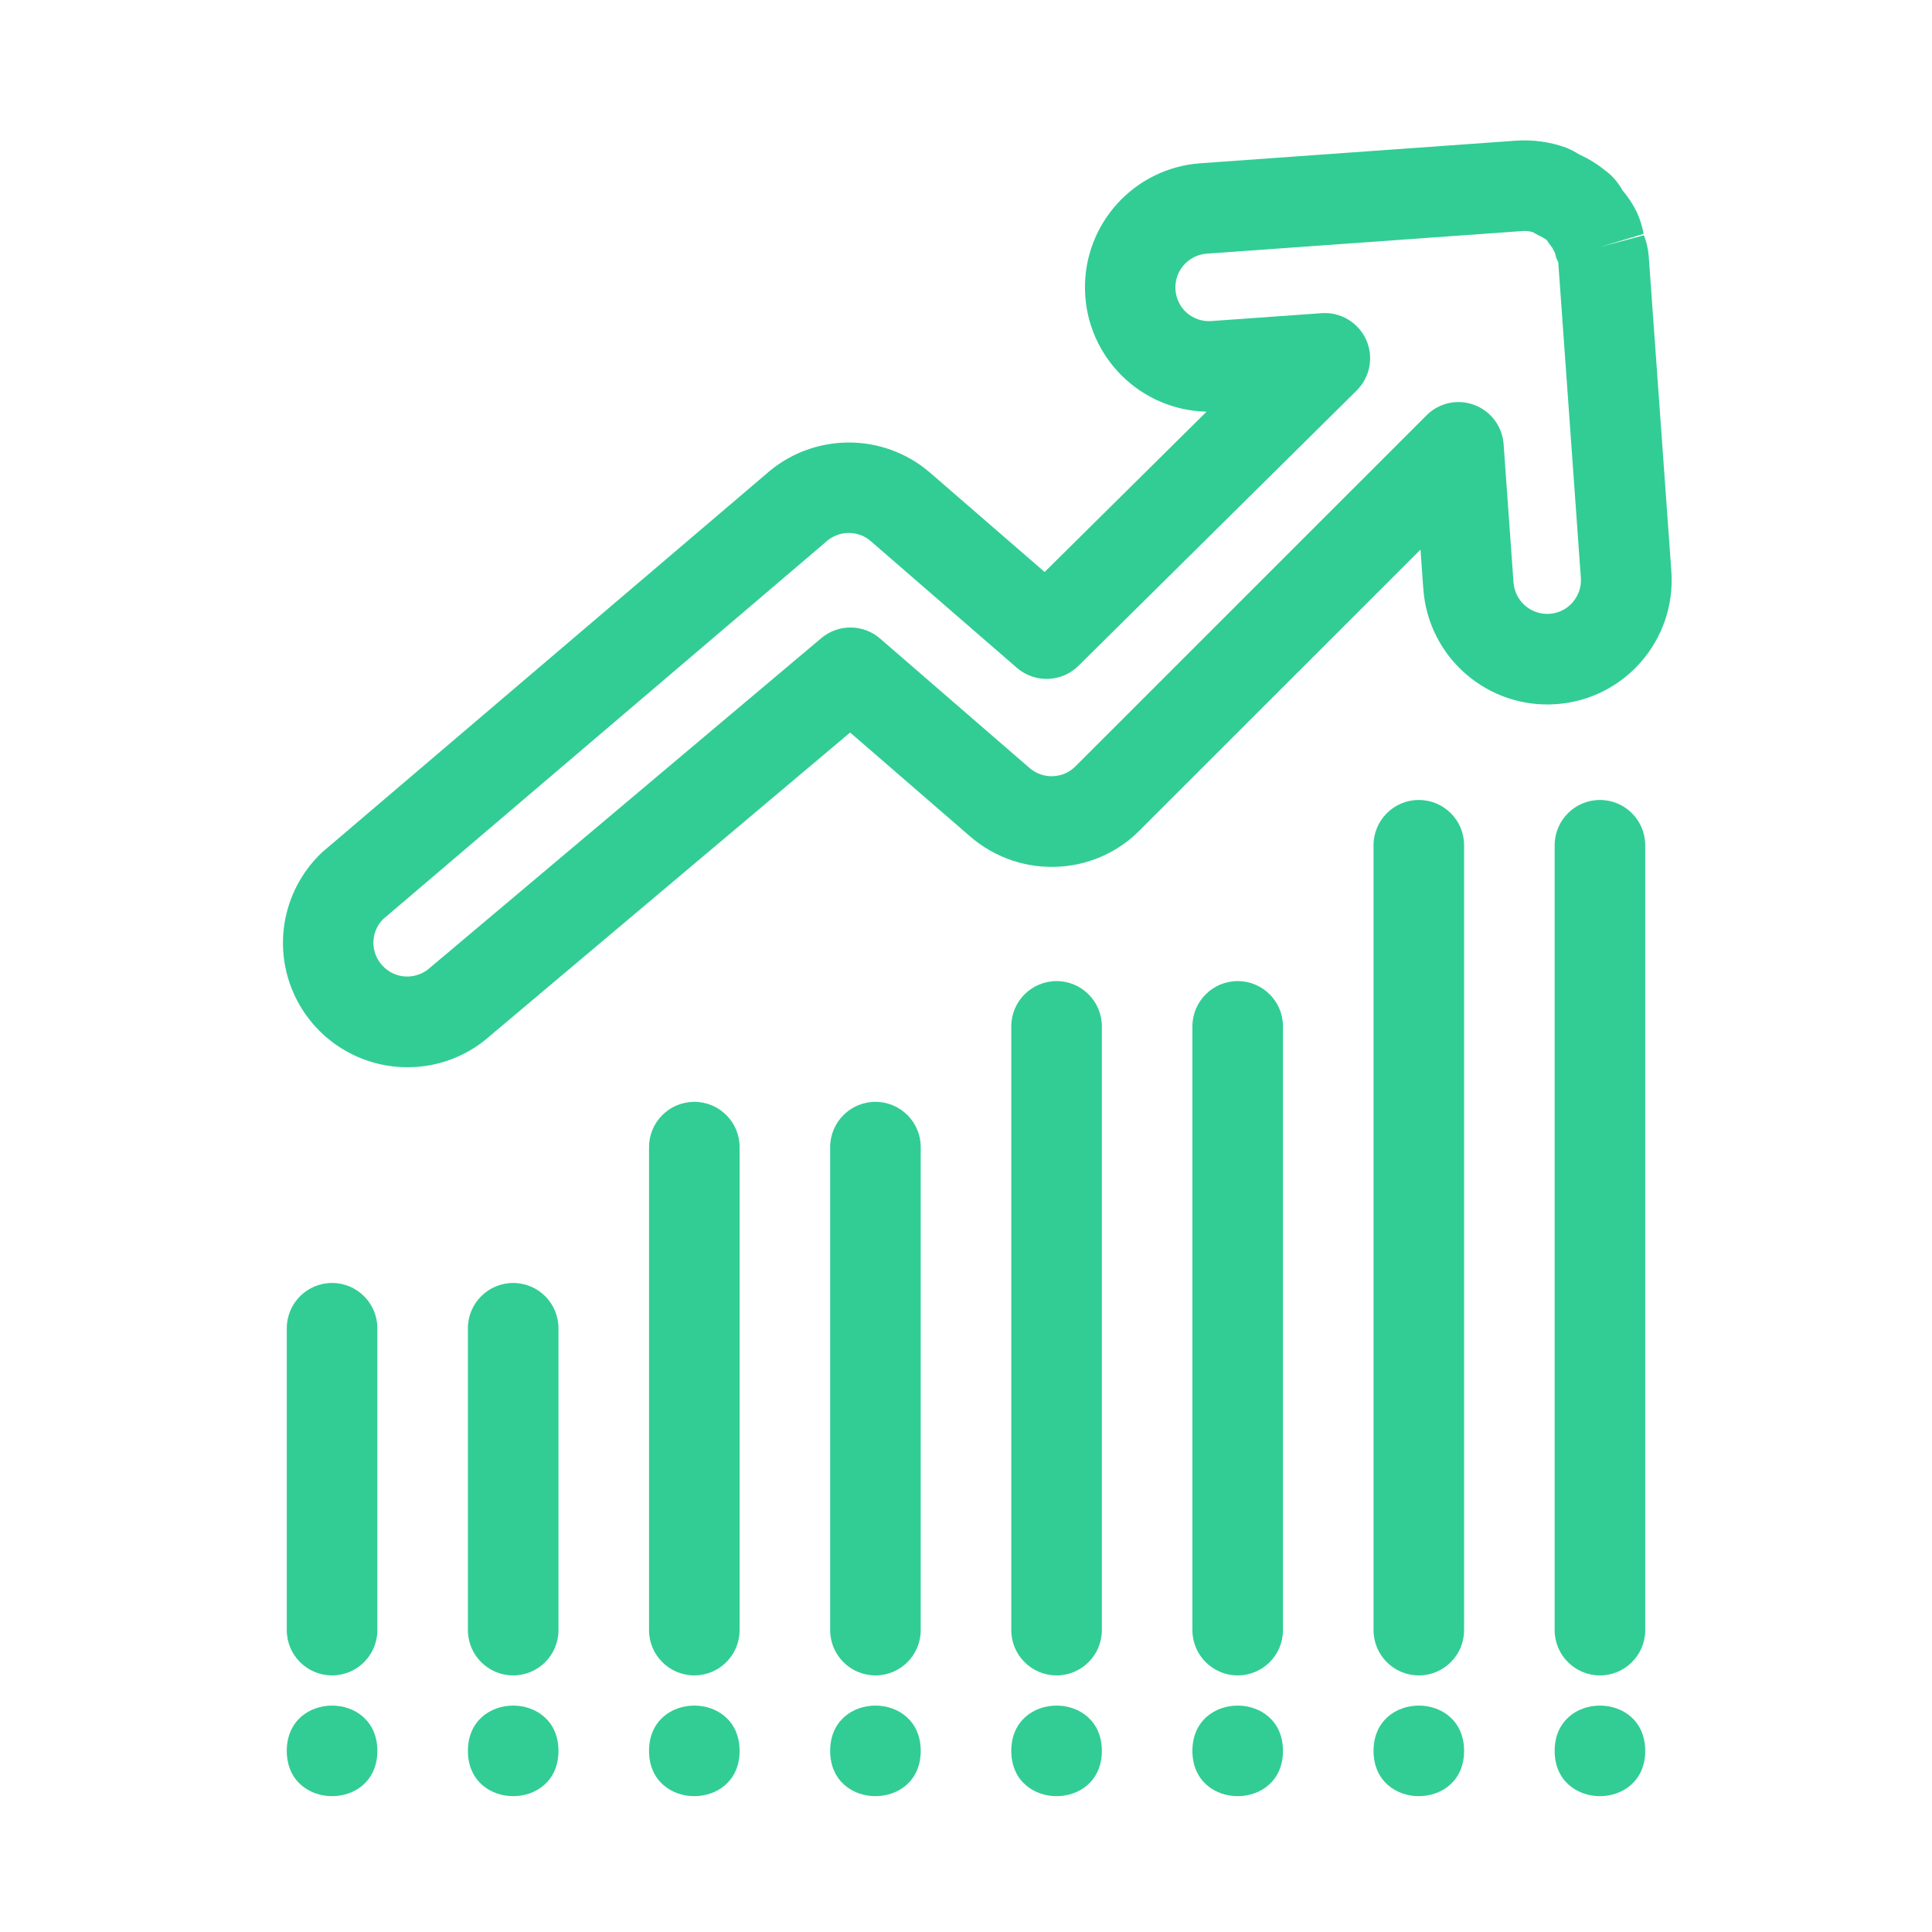 <?xml version="1.0" encoding="UTF-8"?>
<svg width="128pt" height="128pt" version="1.1" viewBox="0 0 128 128" xmlns="http://www.w3.org/2000/svg">
 <g fill="#31cd95">
  <path d="m109.23 16.941c-0.039-0.461-0.148-0.914-0.316-1.352l-2.898 0.77 2.879-0.863c-0.09-0.488-0.238-0.969-0.445-1.43-0.254-0.52-0.574-1.004-0.949-1.449-0.199-0.355-0.445-0.684-0.734-0.969-0.129-0.129-0.273-0.25-0.426-0.355-0.504-0.414-1.059-0.762-1.66-1.031-0.289-0.184-0.602-0.344-0.926-0.48-1.066-0.387-2.199-0.539-3.328-0.461l-20.898 1.496c-4.391 0.316-7.754 4.023-7.644 8.426 0.109 4.398 3.656 7.934 8.055 8.031l-10.73 10.621-7.586-6.574c-3.137-2.711-7.801-2.664-10.891 0.105l-29.34 24.996c-2.488 2.301-3.316 5.894-2.078 9.051 1.238 3.16 4.285 5.234 7.676 5.234 0.199 0 0.395-0.012 0.602-0.02h-0.004c1.82-0.129 3.539-0.859 4.894-2.074l23.84-20.082 7.961 6.894c1.648 1.426 3.801 2.144 5.981 1.988 2.012-0.137 3.906-1.016 5.305-2.465l18.543-18.535 0.184 2.613h0.004c0.324 4.535 4.266 7.949 8.805 7.625 4.535-0.32 7.949-4.266 7.625-8.805zm-5.031 22.961c-0.594 0.684-1.539 0.941-2.394 0.656-0.859-0.285-1.461-1.059-1.531-1.961l-0.656-9.172v0.004c-0.086-1.176-0.844-2.191-1.945-2.602s-2.336-0.141-3.164 0.691l-23.234 23.23c-0.828 0.855-2.176 0.91-3.07 0.129l-9.895-8.57c-1.113-0.965-2.766-0.98-3.894-0.031l-25.906 21.82c-0.434 0.406-1.016 0.621-1.609 0.602s-1.156-0.281-1.559-0.719c-0.816-0.863-0.805-2.227 0.035-3.078l29.34-24.996h-0.004c0.375-0.344 0.855-0.551 1.359-0.59 0.055-0.004 0.113-0.004 0.172-0.004 0.535 0 1.055 0.191 1.453 0.547l9.68 8.391c1.184 1.023 2.961 0.965 4.074-0.137l18.43-18.238c0.895-0.887 1.145-2.231 0.625-3.375-0.52-1.141-1.695-1.84-2.949-1.75l-7.285 0.52h0.004c-0.594 0.051-1.184-0.145-1.637-0.531-0.449-0.391-0.719-0.945-0.762-1.539-0.086-1.234 0.84-2.305 2.074-2.394l20.895-1.496c0.238-0.02 0.477 0.004 0.703 0.07 0.137 0.078 0.297 0.172 0.375 0.211 0.184 0.078 0.359 0.18 0.531 0.289 0.09 0.137 0.203 0.297 0.379 0.523l0.191 0.359c0.004 0.02 0.059 0.27 0.066 0.289l0.148 0.328 1.496 20.898v-0.004c0.047 0.594-0.148 1.18-0.539 1.625z"/>
  <path d="m97 56c0-1.656-1.344-3-3-3s-3 1.344-3 3v52c0 1.656 1.344 3 3 3s3-1.344 3-3z"/>
  <path d="m73 68c0-1.656-1.344-3-3-3s-3 1.344-3 3v40c0 1.656 1.344 3 3 3s3-1.344 3-3z"/>
  <path d="m49 76c0-1.656-1.344-3-3-3s-3 1.344-3 3v32c0 1.656 1.344 3 3 3s3-1.344 3-3z"/>
  <path d="m109 56c0-1.656-1.344-3-3-3s-3 1.344-3 3v52c0 1.656 1.344 3 3 3s3-1.344 3-3z"/>
  <path d="m109 116c0 4-6 4-6 0s6-4 6 0"/>
  <path d="m97 116c0 4-6 4-6 0s6-4 6 0"/>
  <path d="m85 116c0 4-6 4-6 0s6-4 6 0"/>
  <path d="m73 116c0 4-6 4-6 0s6-4 6 0"/>
  <path d="m61 116c0 4-6 4-6 0s6-4 6 0"/>
  <path d="m49 116c0 4-6 4-6 0s6-4 6 0"/>
  <path d="m37 116c0 4-6 4-6 0s6-4 6 0"/>
  <path d="m25 116c0 4-6 4-6 0s6-4 6 0"/>
  <path d="m85 68c0-1.656-1.344-3-3-3s-3 1.344-3 3v40c0 1.656 1.344 3 3 3s3-1.344 3-3z"/>
  <path d="m61 76c0-1.656-1.344-3-3-3s-3 1.344-3 3v32c0 1.656 1.344 3 3 3s3-1.344 3-3z"/>
  <path d="m25 88c0-1.656-1.344-3-3-3s-3 1.344-3 3v20c0 1.656 1.344 3 3 3s3-1.344 3-3z"/>
  <path d="m37 88c0-1.656-1.344-3-3-3s-3 1.344-3 3v20c0 1.656 1.344 3 3 3s3-1.344 3-3z"/>
 </g>
</svg>
